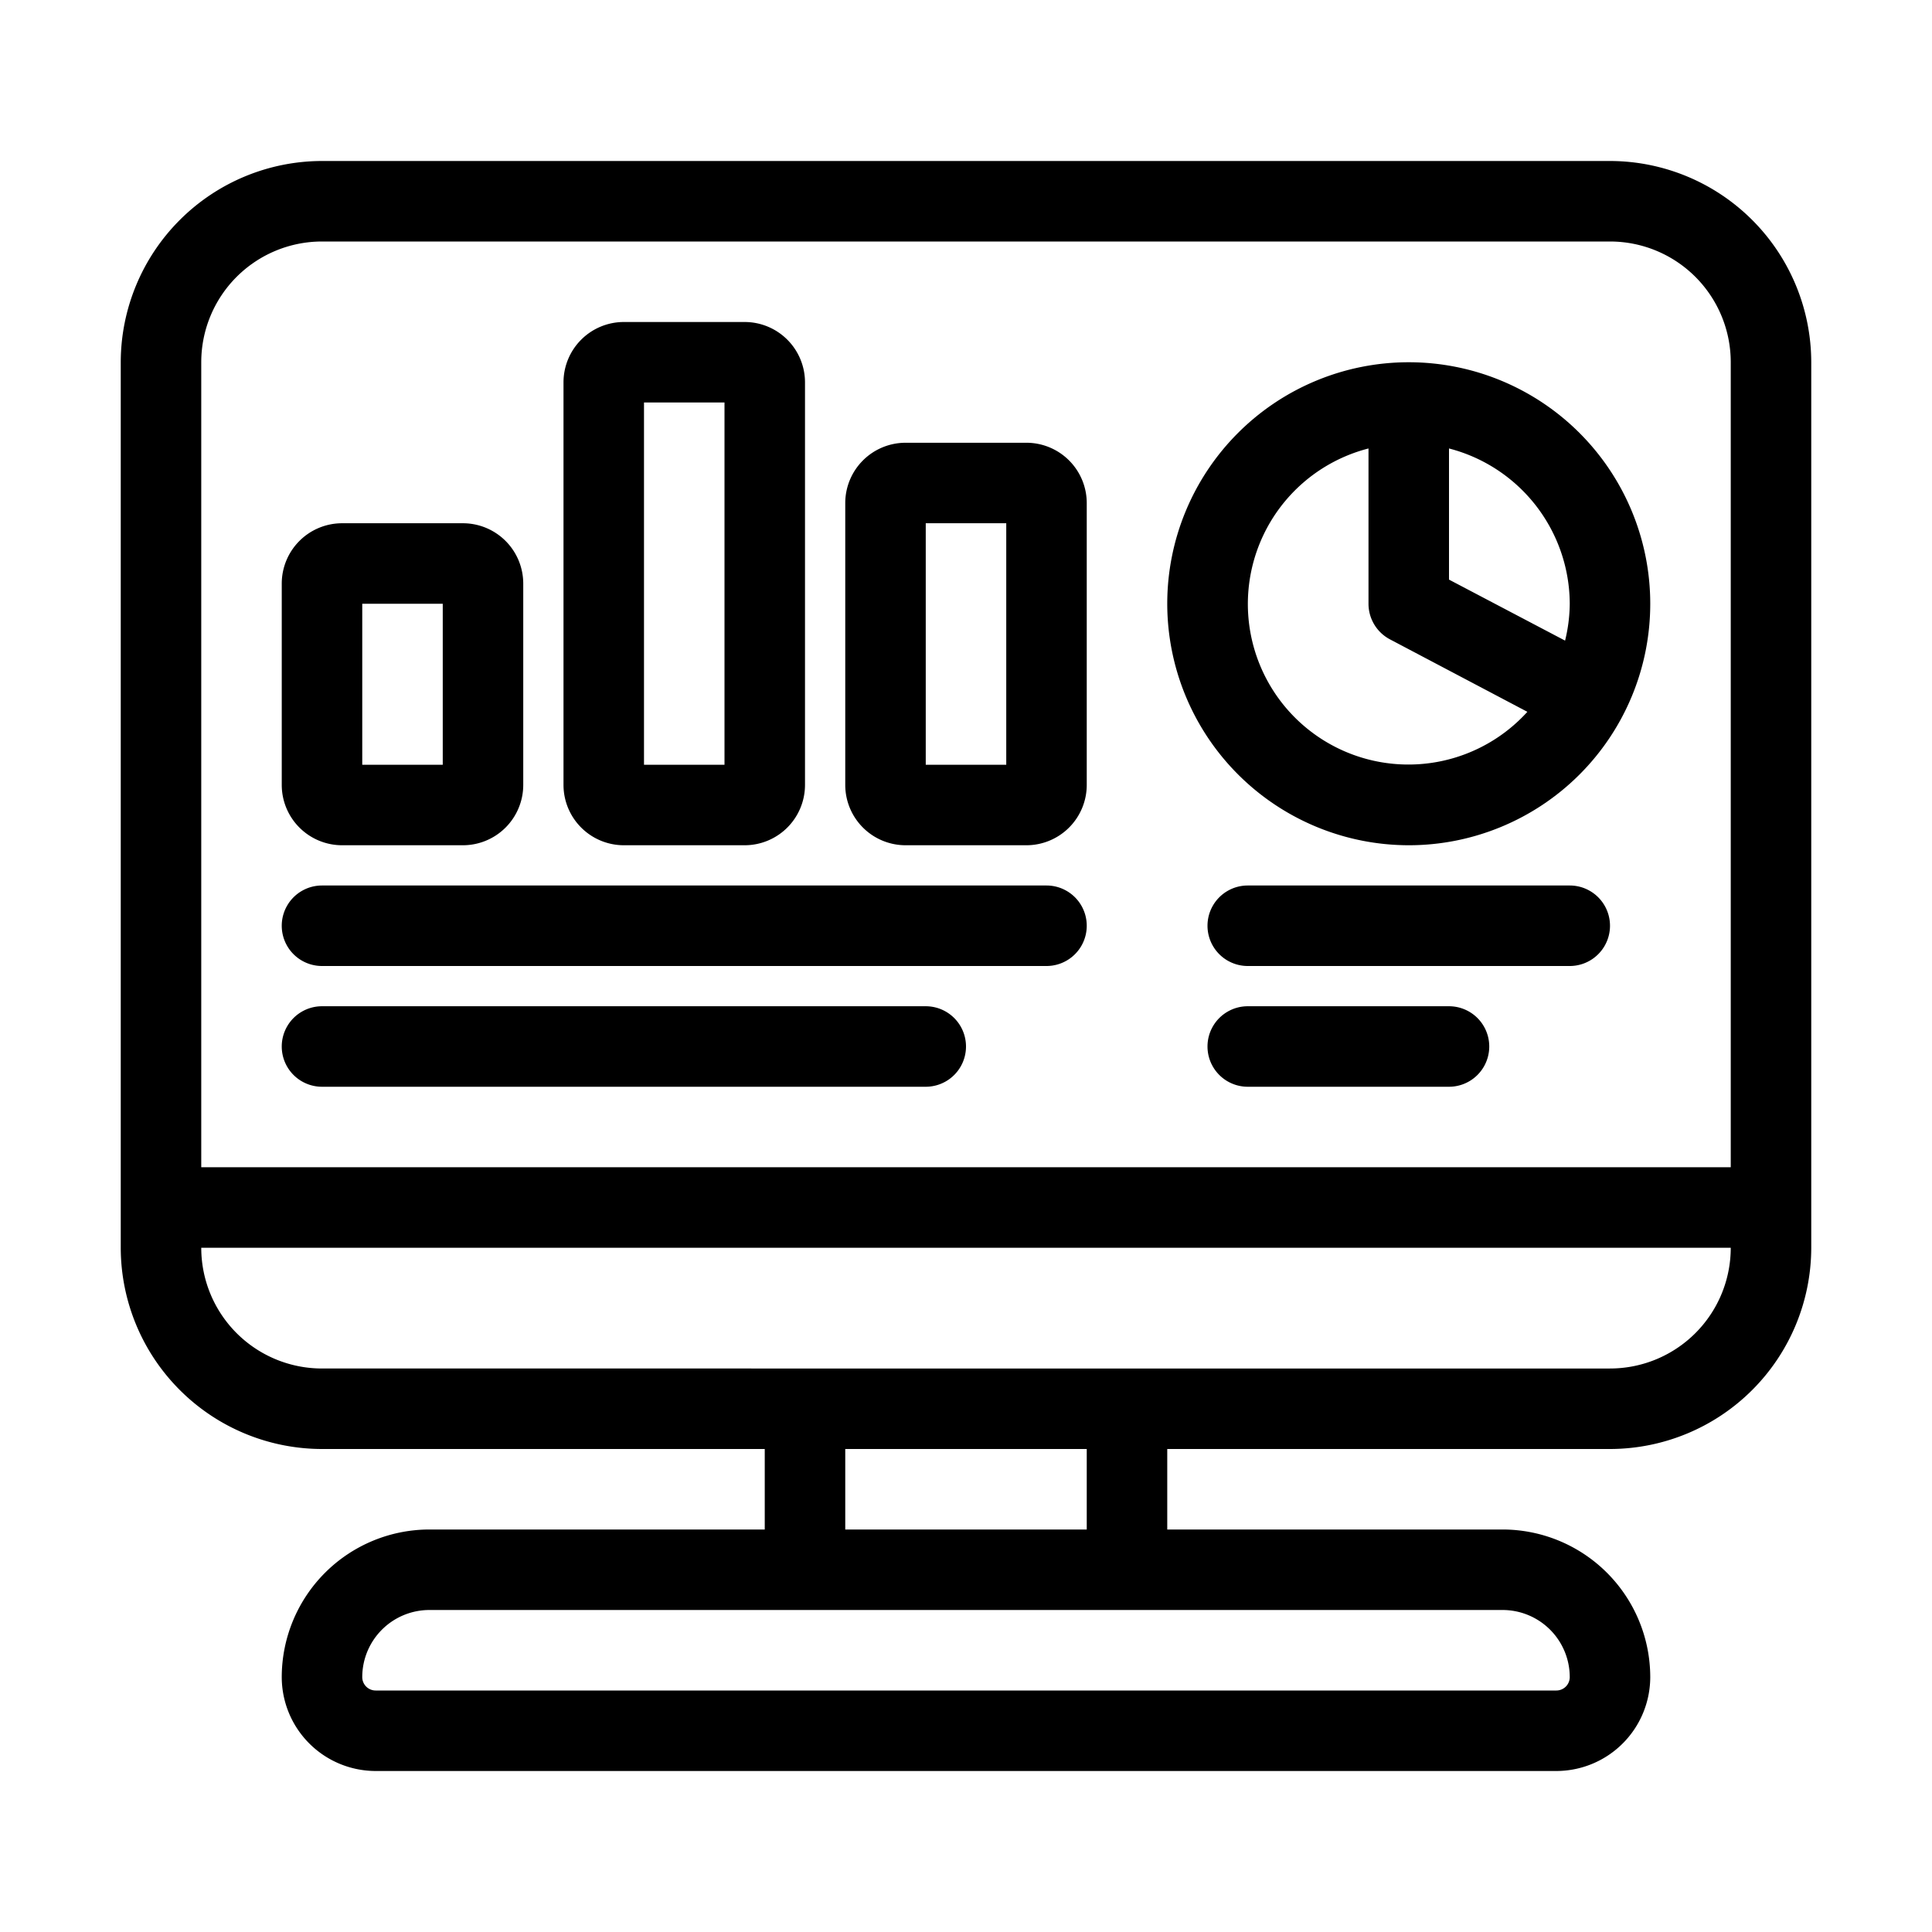 <svg xmlns="http://www.w3.org/2000/svg" id="fi_8304778" data-name="Layer 1" viewBox="0 0 48 48" width="512" height="512"><path d="M40,4H8A5.006,5.006,0,0,0,3,9V31a5.006,5.006,0,0,0,5,5H19v2H10.667A3.671,3.671,0,0,0,7,41.667,2.336,2.336,0,0,0,9.333,44H38.667A2.336,2.336,0,0,0,41,41.667,3.671,3.671,0,0,0,37.333,38H29V36H40a5.006,5.006,0,0,0,5-5V9A5.006,5.006,0,0,0,40,4ZM8,6H40a3,3,0,0,1,3,3V29H5V9A3,3,0,0,1,8,6ZM39,41.667a.333.333,0,0,1-.333.333H9.333A.333.333,0,0,1,9,41.667,1.669,1.669,0,0,1,10.667,40H37.333A1.669,1.669,0,0,1,39,41.667ZM27,38H21V36h6Zm13-4H8a3,3,0,0,1-3-3H43A3,3,0,0,1,40,34Z"></path><path d="M35,21a6,6,0,1,0-6-6A6.006,6.006,0,0,0,35,21Zm4-6a3.962,3.962,0,0,1-.116.916L36,14.4V11.142A4,4,0,0,1,39,15Zm-5-3.858V15a1,1,0,0,0,.534.885l3.413,1.8A3.989,3.989,0,1,1,34,11.142Z"></path><path d="M8.5,21h3A1.5,1.5,0,0,0,13,19.5v-5A1.5,1.5,0,0,0,11.5,13h-3A1.5,1.5,0,0,0,7,14.5v5A1.5,1.5,0,0,0,8.5,21ZM9,15h2v4H9Z"></path><path d="M15.5,21h3A1.5,1.5,0,0,0,20,19.5V9.5A1.5,1.5,0,0,0,18.5,8h-3A1.5,1.5,0,0,0,14,9.5v10A1.5,1.5,0,0,0,15.5,21ZM16,10h2v9H16Z"></path><path d="M22.5,21h3A1.5,1.5,0,0,0,27,19.5v-7A1.5,1.5,0,0,0,25.5,11h-3A1.5,1.5,0,0,0,21,12.5v7A1.5,1.5,0,0,0,22.5,21Zm.5-8h2v6H23Z"></path><path d="M39,22H31a1,1,0,0,0,0,2h8a1,1,0,0,0,0-2Z"></path><path d="M36,25H31a1,1,0,0,0,0,2h5a1,1,0,0,0,0-2Z"></path><path d="M8,24H26a1,1,0,0,0,0-2H8a1,1,0,0,0,0,2Z"></path><path d="M8,27H23a1,1,0,0,0,0-2H8a1,1,0,0,0,0,2Z"></path></svg>
